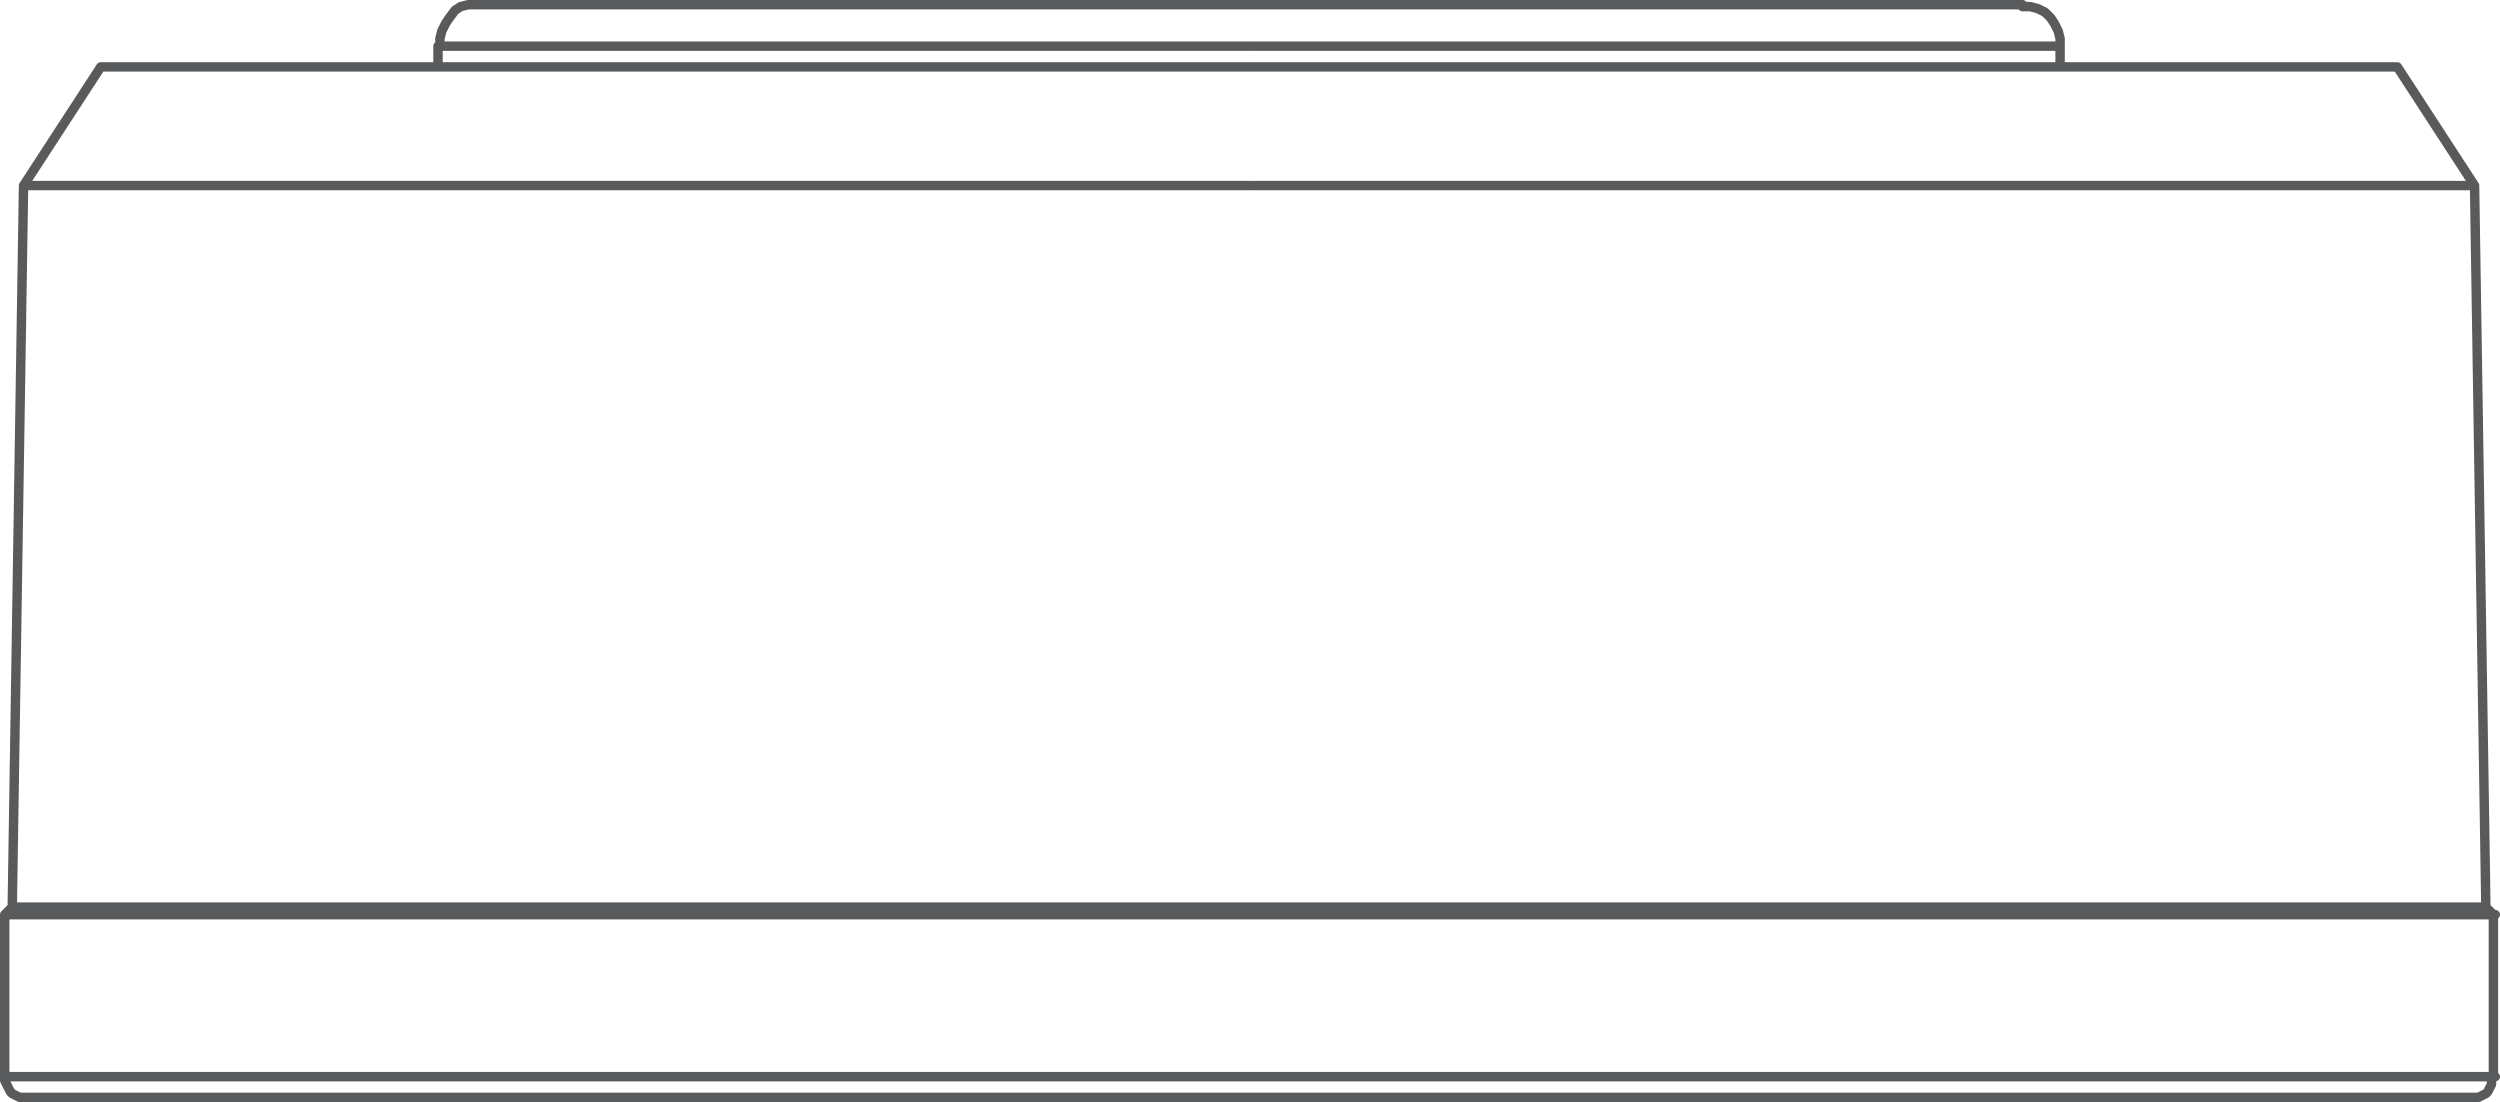 <?xml version="1.0" encoding="UTF-8"?>
<svg id="Livello_1" data-name="Livello 1" xmlns="http://www.w3.org/2000/svg" viewBox="0 0 132.7 58.5">
  <defs>
    <style>
      .cls-1 {
        fill: none;
        stroke: #595a5c;
        stroke-linecap: round;
        stroke-linejoin: round;
        stroke-width: .5px;
      }
    </style>
  </defs>
  <path class="cls-1" d="m.25,57.15v.2l.1.2.1.2.1.2.1.1.2.1.2.1h.2m130.1,0h.2l.2-.1.2-.1.1-.1.1-.2.1-.2v-.4M1.25,58.25h130.3M109.35,2.45v-.4l-.1-.4-.2-.4-.2-.3-.3-.3-.4-.2-.4-.1h-.4m-41,56.8h66.1M.25,57.15h66.1m0-8.6h66.1M.25,48.55h66.1m0-.4h65.5M.65,48.15h65.6m.1-38.3h64.7M1.25,9.85h65m.1-6.3h60.8M5.35,3.55h61m0-3.3h41M25.25.25h41.1m0,2.2h43m-86.1,0h43M.25,48.55v8.6m132.1,0v-8.6m0,0l-.4-.4m-131.3,0l-.4.4m131.7-.4l-.6-38.3M1.25,9.85l-.6,38.3M131.35,9.85l-4.1-6.3m-121.9,0L1.25,9.85M25.25.25h-.4l-.4.1-.3.2-.3.4-.2.3-.2.4-.1.4v.4m-.1,0v1.1m86.1,0v-1.1"/>
</svg>